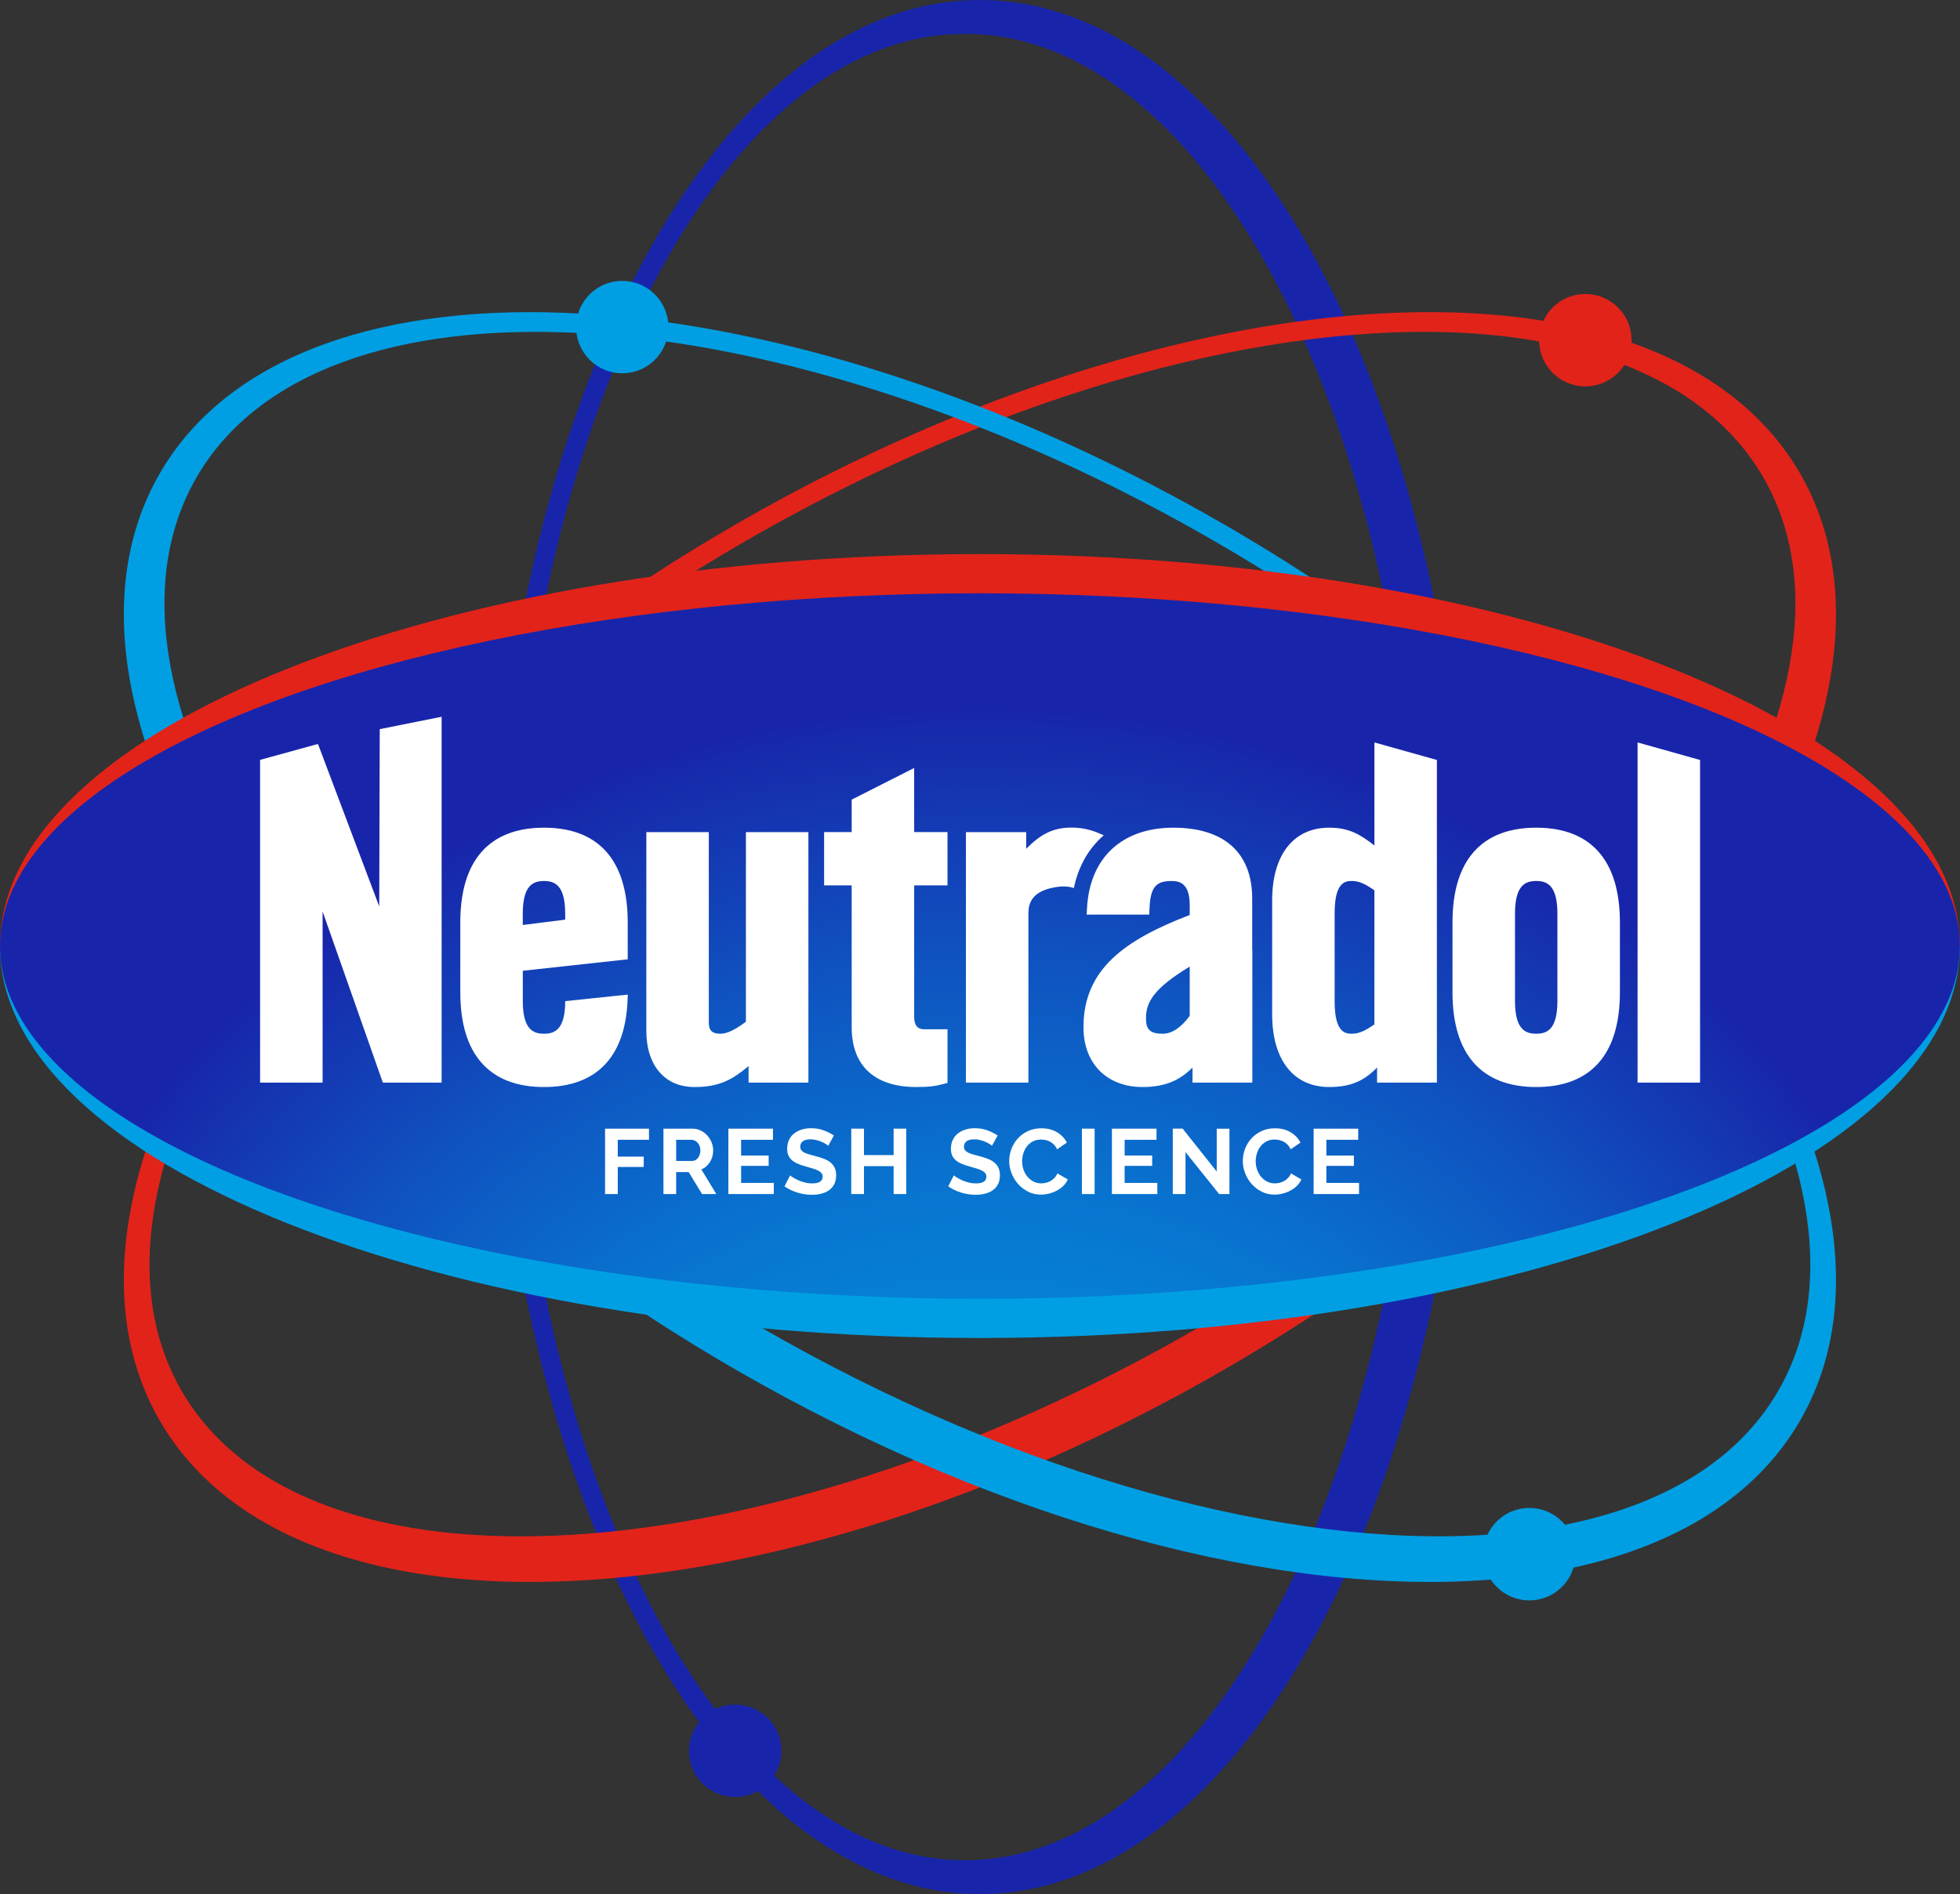 <?xml version="1.0" encoding="UTF-8" standalone="no"?>
<!-- Generator: Adobe Illustrator 17.0.0, SVG Export Plug-In  -->

<svg
   xmlns:dc="http://purl.org/dc/elements/1.1/"
   xmlns:cc="http://creativecommons.org/ns#"
   xmlns:rdf="http://www.w3.org/1999/02/22-rdf-syntax-ns#"
   xmlns:svg="http://www.w3.org/2000/svg"
   xmlns="http://www.w3.org/2000/svg"
   xmlns:xlink="http://www.w3.org/1999/xlink"
   xmlns:sodipodi="http://sodipodi.sourceforge.net/DTD/sodipodi-0.dtd"
   xmlns:inkscape="http://www.inkscape.org/namespaces/inkscape"
   version="1.1"
   x="0px"
   y="0px"
   width="1000"
   height="966.484"
   viewBox="21 0 1000 966.484"
   enable-background="new 21 0 140 130"
   xml:space="preserve"
   id="svg91"
   sodipodi:docname="logo.svg"
   inkscape:version="0.92.4 (5da689c313, 2019-01-14)"><rect x="21" y="0" width="1000" height="966.484" fill="#333333" stroke="none"/><sodipodi:namedview
   pagecolor="#ffffff"
   bordercolor="#666666"
   borderopacity="1"
   objecttolerance="10"
   gridtolerance="10"
   guidetolerance="10"
   inkscape:pageopacity="0"
   inkscape:pageshadow="2"
   inkscape:window-width="1920"
   inkscape:window-height="1017"
   id="namedview93"
   showgrid="false"
   fit-margin-top="0"
   fit-margin-left="0"
   fit-margin-right="0"
   fit-margin-bottom="0"
   inkscape:zoom="0.32091769"
   inkscape:cx="1265.2665"
   inkscape:cy="424.37938"
   inkscape:window-x="1912"
   inkscape:window-y="-8"
   inkscape:window-maximized="1"
   inkscape:current-layer="g87" />
<defs
   id="defs2">
</defs>
<g
   id="g89"
   transform="matrix(7.502,0,0,7.502,-157.408,0.002)">
	<path
   stroke-miterlimit="10"
   d="m 90.425,0.258 c -18.192,0 -32.939,28.722 -32.939,64.153 0,21.845 5.607,41.136 14.17,52.721 -0.471,0.513 -0.76,1.195 -0.76,1.947 0,1.593 1.292,2.885 2.885,2.885 0.588,0 1.134,-0.177 1.59,-0.478 4.512,4.524 9.63,7.078 15.054,7.078 18.192,0 32.939,-28.722 32.939,-64.153 0,-35.431 -14.747,-64.153 -32.939,-64.153 z m -1.014,126.523 c -4.765,0 -9.279,-2.149 -13.316,-5.984 0.358,-0.48 0.572,-1.074 0.572,-1.719 0,-1.593 -1.292,-2.885 -2.885,-2.885 -0.522,0 -1.011,0.141 -1.434,0.384 -8.469,-11.146 -14.062,-30.345 -14.062,-52.166 0,-34.446 13.935,-62.37 31.125,-62.37 17.19,0 31.125,27.924 31.125,62.37 0,34.446 -13.936,62.37 -31.125,62.37 z"
   id="path4"
   inkscape:connector-curvature="0"
   style="fill:#1825aa;stroke:#1825aa;stroke-width:0.517;stroke-miterlimit:10" />
	<path
   stroke-miterlimit="10"
   d="m 145.983,32.335 c -2.39,-4.14 -6.382,-7.081 -11.522,-8.848 0.014,-0.115 0.023,-0.231 0.023,-0.35 0,-1.593 -1.292,-2.885 -2.885,-2.885 -1.229,0 -2.276,0.77 -2.692,1.853 C 114.432,19.687 93.866,24.389 73.955,35.885 43.272,53.6 25.772,80.733 34.867,96.487 c 9.096,15.755 41.344,14.165 72.028,-3.55 30.684,-17.715 48.184,-44.848 39.088,-60.602 z M 105.48,90.487 C 75.649,107.71 44.499,109.604 35.904,94.717 27.309,79.83 44.524,53.8 74.355,36.577 94.252,25.089 114.734,20.424 128.721,23.006 c -0.002,0.043 -0.007,0.086 -0.007,0.13 0,1.593 1.292,2.885 2.885,2.885 1.1,0 2.056,-0.616 2.543,-1.522 4.346,1.659 7.722,4.266 9.789,7.848 8.596,14.887 -8.62,40.917 -38.451,58.14 z"
   id="path6"
   inkscape:connector-curvature="0"
   style="fill:#e2231a;stroke:#e2231a;stroke-width:0.517;stroke-miterlimit:10" />
	<path
   stroke-miterlimit="10"
   d="M 106.895,35.885 C 93.912,28.389 80.65,23.782 68.98,22.152 68.929,20.603 67.661,19.363 66.1,19.363 c -1.366,0 -2.508,0.951 -2.806,2.226 -13.273,-0.76 -23.819,2.767 -28.426,10.746 -9.096,15.755 8.405,42.887 39.088,60.603 18.31,10.572 37.176,15.399 51.348,14.226 0.501,0.853 1.426,1.427 2.486,1.427 1.353,0 2.486,-0.933 2.797,-2.19 7.017,-1.494 12.434,-4.784 15.395,-9.913 9.097,-15.755 -8.403,-42.888 -39.087,-60.603 z m 38.052,58.832 c -2.812,4.87 -8.037,7.943 -14.84,9.272 -0.526,-0.708 -1.366,-1.17 -2.316,-1.17 -1.214,0 -2.252,0.751 -2.677,1.813 -13.668,0.949 -31.94,-3.868 -49.743,-14.146 C 45.54,73.263 28.325,47.233 36.92,32.346 c 4.238,-7.34 13.961,-10.598 26.303,-9.953 0.077,1.525 1.334,2.738 2.878,2.738 1.354,0 2.487,-0.934 2.798,-2.192 11.484,1.586 24.664,6.169 37.597,13.637 29.83,17.224 47.045,43.254 38.451,58.141 z"
   id="path8"
   inkscape:connector-curvature="0"
   style="fill:#009fe3;stroke:#009fe3;stroke-width:0.517;stroke-miterlimit:10" />
	<path
   d="m 23.78,64.344 c 0,-14.723 29.838,-26.658 66.645,-26.658 36.807,0 66.645,11.935 66.645,26.658 z"
   id="path10"
   inkscape:connector-curvature="0"
   style="fill:#e2231a" />
	<path
   d="m 157.07,64.344 c 0,14.723 -29.838,26.658 -66.645,26.658 -36.807,0 -66.645,-11.935 -66.645,-26.658 z"
   id="path12"
   inkscape:connector-curvature="0"
   style="fill:#009fe3" />
	<g
   id="g37">
		<defs
   id="defs15">
			<ellipse
   id="SVGID_1_"
   cx="90.425"
   cy="64.344"
   rx="66.645"
   ry="23.992" />
		</defs>
		<clipPath
   id="SVGID_2_">
			<use
   xlink:href="#SVGID_1_"
   overflow="visible"
   id="use17"
   style="overflow:visible"
   x="0"
   y="0"
   width="100%"
   height="100%" />
		</clipPath>
		<radialGradient
   id="SVGID_3_"
   cx="90.425"
   cy="120.496"
   r="90.425"
   gradientUnits="userSpaceOnUse">
			<stop
   offset="0"
   style="stop-color:#009FE3"
   id="stop20" />
			<stop
   offset="0.128"
   style="stop-color:#019AE1"
   id="stop22" />
			<stop
   offset="0.279"
   style="stop-color:#048BDA"
   id="stop24" />
			<stop
   offset="0.441"
   style="stop-color:#0874CF"
   id="stop26" />
			<stop
   offset="0.611"
   style="stop-color:#0F53C0"
   id="stop28" />
			<stop
   offset="0.786"
   style="stop-color:#1729AC"
   id="stop30" />
			<stop
   offset="0.8"
   style="stop-color:#1825AA"
   id="stop32" />
		</radialGradient>
		<circle
   clip-path="url(#SVGID_2_)"
   cx="90.425"
   cy="120.496"
   r="90.425"
   id="circle35"
   style="fill:url(#SVGID_3_)" />
	</g>
	<g
   id="g87">
		<g
   id="g63">
			<path
   d="m 64.931,81.212 v -4.448 h 2.988 v 0.758 h -2.124 v 1.146 h 1.766 v 0.702 h -1.766 v 1.842 z"
   id="path39"
   inkscape:connector-curvature="0"
   style="fill:#ffffff" />
			<path
   d="m 68.902,81.212 v -4.448 h 1.967 c 0.205,0 0.394,0.043 0.567,0.128 0.173,0.086 0.323,0.199 0.448,0.338 0.125,0.14 0.223,0.299 0.294,0.476 0.071,0.178 0.106,0.356 0.106,0.536 0,0.288 -0.072,0.55 -0.216,0.786 -0.144,0.236 -0.339,0.406 -0.586,0.511 l 1.015,1.672 H 71.526 L 70.618,79.72 h -0.852 v 1.491 h -0.864 z m 0.865,-2.249 h 1.083 c 0.079,0 0.154,-0.019 0.222,-0.056 0.069,-0.038 0.128,-0.089 0.179,-0.153 0.05,-0.065 0.09,-0.141 0.119,-0.229 0.029,-0.087 0.044,-0.182 0.044,-0.282 0,-0.104 -0.017,-0.201 -0.05,-0.288 -0.033,-0.088 -0.078,-0.164 -0.135,-0.229 -0.056,-0.065 -0.121,-0.115 -0.194,-0.15 -0.073,-0.036 -0.147,-0.053 -0.222,-0.053 h -1.046 z"
   id="path41"
   inkscape:connector-curvature="0"
   style="fill:#ffffff" />
			<path
   d="m 76.406,80.454 v 0.758 h -3.088 v -4.448 h 3.032 v 0.758 h -2.167 v 1.071 h 1.873 v 0.702 h -1.873 v 1.159 z"
   id="path43"
   inkscape:connector-curvature="0"
   style="fill:#ffffff" />
			<path
   d="M 80.109,77.929 C 80.08,77.9 80.026,77.86 79.949,77.81 c -0.077,-0.05 -0.171,-0.099 -0.282,-0.147 -0.111,-0.048 -0.231,-0.088 -0.36,-0.122 -0.13,-0.033 -0.261,-0.05 -0.395,-0.05 -0.238,0 -0.416,0.043 -0.532,0.131 -0.116,0.088 -0.175,0.211 -0.175,0.37 0,0.092 0.022,0.168 0.066,0.229 0.044,0.061 0.108,0.114 0.191,0.16 0.083,0.046 0.189,0.088 0.316,0.125 0.127,0.038 0.274,0.077 0.442,0.119 0.217,0.058 0.414,0.121 0.592,0.188 0.177,0.067 0.328,0.15 0.451,0.251 0.123,0.1 0.218,0.22 0.285,0.36 0.067,0.14 0.1,0.313 0.1,0.517 0,0.238 -0.045,0.441 -0.135,0.611 -0.09,0.169 -0.211,0.306 -0.363,0.41 -0.153,0.104 -0.328,0.181 -0.526,0.229 -0.198,0.048 -0.406,0.072 -0.623,0.072 -0.334,0 -0.664,-0.05 -0.99,-0.15 -0.326,-0.101 -0.618,-0.242 -0.877,-0.426 l 0.382,-0.745 c 0.038,0.038 0.105,0.086 0.204,0.147 0.098,0.061 0.214,0.121 0.348,0.182 0.134,0.061 0.282,0.112 0.445,0.154 0.163,0.042 0.33,0.063 0.501,0.063 0.476,0 0.714,-0.152 0.714,-0.458 0,-0.096 -0.027,-0.177 -0.082,-0.244 -0.054,-0.067 -0.131,-0.125 -0.232,-0.175 -0.1,-0.05 -0.221,-0.096 -0.363,-0.138 -0.142,-0.042 -0.301,-0.088 -0.476,-0.138 -0.213,-0.058 -0.398,-0.122 -0.554,-0.191 -0.156,-0.069 -0.287,-0.15 -0.392,-0.244 -0.104,-0.094 -0.183,-0.203 -0.235,-0.326 -0.052,-0.124 -0.078,-0.271 -0.078,-0.442 0,-0.226 0.042,-0.426 0.125,-0.602 0.083,-0.175 0.199,-0.321 0.348,-0.438 0.148,-0.117 0.32,-0.206 0.517,-0.266 0.196,-0.061 0.407,-0.091 0.633,-0.091 0.313,0 0.601,0.049 0.865,0.147 0.264,0.098 0.493,0.214 0.689,0.348 z"
   id="path45"
   inkscape:connector-curvature="0"
   style="fill:#ffffff" />
			<path
   d="m 85.414,76.764 v 4.448 h -0.858 v -1.898 h -2.017 v 1.898 h -0.865 v -4.448 h 0.865 v 1.798 h 2.017 v -1.798 z"
   id="path47"
   inkscape:connector-curvature="0"
   style="fill:#ffffff" />
			<path
   d="M 91.246,77.929 C 91.217,77.9 91.163,77.86 91.086,77.81 c -0.077,-0.05 -0.171,-0.099 -0.282,-0.147 -0.111,-0.048 -0.231,-0.088 -0.36,-0.122 -0.13,-0.033 -0.261,-0.05 -0.395,-0.05 -0.238,0 -0.416,0.043 -0.532,0.131 -0.116,0.088 -0.175,0.211 -0.175,0.37 0,0.092 0.022,0.168 0.066,0.229 0.044,0.061 0.108,0.114 0.191,0.16 0.083,0.046 0.189,0.088 0.316,0.125 0.127,0.038 0.274,0.077 0.442,0.119 0.217,0.058 0.414,0.121 0.592,0.188 0.177,0.067 0.328,0.15 0.451,0.251 0.123,0.1 0.218,0.22 0.285,0.36 0.067,0.14 0.1,0.313 0.1,0.517 0,0.238 -0.045,0.441 -0.135,0.611 -0.09,0.169 -0.211,0.306 -0.363,0.41 -0.153,0.104 -0.328,0.181 -0.526,0.229 -0.198,0.048 -0.406,0.072 -0.623,0.072 -0.334,0 -0.664,-0.05 -0.99,-0.15 -0.326,-0.101 -0.618,-0.242 -0.877,-0.426 l 0.382,-0.745 c 0.038,0.038 0.105,0.086 0.204,0.147 0.098,0.061 0.214,0.121 0.348,0.182 0.134,0.061 0.282,0.112 0.445,0.154 0.163,0.042 0.33,0.063 0.501,0.063 0.476,0 0.714,-0.152 0.714,-0.458 0,-0.096 -0.027,-0.177 -0.082,-0.244 -0.054,-0.067 -0.131,-0.125 -0.232,-0.175 -0.1,-0.05 -0.221,-0.096 -0.363,-0.138 -0.142,-0.042 -0.301,-0.088 -0.476,-0.138 -0.213,-0.058 -0.398,-0.122 -0.554,-0.191 -0.156,-0.069 -0.287,-0.15 -0.392,-0.244 -0.104,-0.094 -0.183,-0.203 -0.235,-0.326 -0.052,-0.124 -0.078,-0.271 -0.078,-0.442 0,-0.226 0.042,-0.426 0.125,-0.602 0.083,-0.175 0.199,-0.321 0.348,-0.438 0.148,-0.117 0.32,-0.206 0.517,-0.266 0.196,-0.061 0.407,-0.091 0.633,-0.091 0.313,0 0.601,0.049 0.865,0.147 0.264,0.098 0.493,0.214 0.689,0.348 z"
   id="path49"
   inkscape:connector-curvature="0"
   style="fill:#ffffff" />
			<path
   d="m 92.417,78.957 c 0,-0.271 0.049,-0.54 0.147,-0.805 0.098,-0.265 0.241,-0.502 0.429,-0.711 0.188,-0.209 0.417,-0.378 0.689,-0.507 0.272,-0.129 0.581,-0.194 0.927,-0.194 0.409,0 0.763,0.09 1.062,0.27 0.299,0.179 0.521,0.413 0.667,0.702 l -0.664,0.457 c -0.059,-0.125 -0.13,-0.23 -0.213,-0.316 -0.083,-0.085 -0.173,-0.153 -0.269,-0.204 -0.096,-0.05 -0.196,-0.086 -0.301,-0.109 -0.104,-0.023 -0.207,-0.035 -0.307,-0.035 -0.217,0 -0.406,0.044 -0.567,0.132 -0.161,0.087 -0.294,0.201 -0.401,0.341 -0.106,0.14 -0.187,0.298 -0.241,0.476 -0.054,0.177 -0.081,0.354 -0.081,0.529 0,0.196 0.031,0.385 0.094,0.567 0.063,0.182 0.151,0.341 0.266,0.479 0.115,0.138 0.253,0.249 0.413,0.332 0.161,0.083 0.337,0.125 0.529,0.125 0.1,0 0.205,-0.013 0.313,-0.038 0.108,-0.025 0.212,-0.065 0.31,-0.119 0.098,-0.054 0.189,-0.124 0.273,-0.21 0.083,-0.085 0.15,-0.189 0.2,-0.31 l 0.708,0.407 c -0.071,0.167 -0.172,0.314 -0.304,0.442 -0.132,0.127 -0.28,0.235 -0.445,0.322 -0.165,0.088 -0.341,0.155 -0.529,0.201 -0.188,0.046 -0.372,0.069 -0.551,0.069 -0.317,0 -0.608,-0.067 -0.871,-0.201 -0.263,-0.133 -0.49,-0.308 -0.68,-0.523 -0.19,-0.215 -0.338,-0.459 -0.445,-0.733 -0.107,-0.274 -0.158,-0.553 -0.158,-0.836 z"
   id="path51"
   inkscape:connector-curvature="0"
   style="fill:#ffffff" />
			<path
   d="m 97.36,81.212 v -4.448 h 0.865 v 4.448 z"
   id="path53"
   inkscape:connector-curvature="0"
   style="fill:#ffffff" />
			<path
   d="m 102.49,80.454 v 0.758 h -3.088 v -4.448 h 3.032 v 0.758 h -2.167 v 1.071 h 1.873 v 0.702 h -1.873 v 1.159 z"
   id="path55"
   inkscape:connector-curvature="0"
   style="fill:#ffffff" />
			<path
   d="m 104.407,78.361 v 2.85 h -0.865 v -4.448 h 0.67 l 2.318,2.919 V 76.77 h 0.865 v 4.441 h -0.702 z"
   id="path57"
   inkscape:connector-curvature="0"
   style="fill:#ffffff" />
			<path
   d="m 108.303,78.957 c 0,-0.271 0.049,-0.54 0.147,-0.805 0.098,-0.265 0.241,-0.502 0.429,-0.711 0.188,-0.209 0.417,-0.378 0.689,-0.507 0.272,-0.129 0.581,-0.194 0.927,-0.194 0.409,0 0.763,0.09 1.062,0.27 0.299,0.179 0.521,0.413 0.667,0.702 l -0.664,0.457 c -0.059,-0.125 -0.13,-0.23 -0.213,-0.316 -0.083,-0.085 -0.173,-0.153 -0.269,-0.204 -0.096,-0.05 -0.196,-0.086 -0.301,-0.109 -0.104,-0.023 -0.207,-0.035 -0.307,-0.035 -0.217,0 -0.406,0.044 -0.567,0.132 -0.161,0.087 -0.294,0.201 -0.401,0.341 -0.106,0.14 -0.187,0.298 -0.241,0.476 -0.054,0.177 -0.081,0.354 -0.081,0.529 0,0.196 0.031,0.385 0.094,0.567 0.063,0.182 0.151,0.341 0.266,0.479 0.115,0.138 0.253,0.249 0.413,0.332 0.161,0.083 0.337,0.125 0.529,0.125 0.1,0 0.205,-0.013 0.313,-0.038 0.108,-0.025 0.212,-0.065 0.31,-0.119 0.098,-0.054 0.189,-0.124 0.273,-0.21 0.083,-0.085 0.15,-0.189 0.2,-0.31 l 0.708,0.407 c -0.071,0.167 -0.172,0.314 -0.304,0.442 -0.132,0.127 -0.28,0.235 -0.445,0.322 -0.165,0.088 -0.341,0.155 -0.529,0.201 -0.188,0.046 -0.372,0.069 -0.551,0.069 -0.317,0 -0.608,-0.067 -0.871,-0.201 -0.263,-0.133 -0.49,-0.308 -0.68,-0.523 -0.19,-0.215 -0.338,-0.459 -0.445,-0.733 -0.107,-0.274 -0.158,-0.553 -0.158,-0.836 z"
   id="path59"
   inkscape:connector-curvature="0"
   style="fill:#ffffff" />
			<path
   d="m 116.209,80.454 v 0.758 h -3.088 v -4.448 h 3.032 v 0.758 h -2.167 v 1.071 h 1.873 v 0.702 h -1.873 v 1.159 z"
   id="path61"
   inkscape:connector-curvature="0"
   style="fill:#ffffff" />
		</g>
		<polygon
   points="41.47,73.633 45.721,73.633 45.721,61.994 49.819,73.633 53.816,73.633 53.816,48.75 49.607,49.592 49.573,61.65 45.406,50.599 41.47,51.682 "
   id="polygon65"
   style="fill:#ffffff" />
		<path
   d="m 74.51,69.496 c -0.673,0.482 -1.208,0.812 -1.745,0.812 -0.545,0 -0.778,-0.222 -0.778,-0.743 v -12.97 h -4.249 v 13.511 c 0,2.361 1.254,3.828 3.274,3.828 1.757,0 2.628,-0.553 3.68,-1.425 v 1.124 H 78.76 V 56.595 h -4.25 z"
   id="path67"
   inkscape:connector-curvature="0"
   style="fill:#ffffff" />
		<path
   d="m 85.953,52.234 -4.25,2.152 v 2.208 h -1.875 v 3.626 h 1.875 v 9.645 c 0,2.623 1.56,4.068 4.392,4.068 0.897,0 1.327,-0.068 1.804,-0.195 l 0.321,-0.085 v -3.647 h -1.55 c -0.372,0 -0.717,-0.108 -0.717,-0.894 V 60.22 h 2.267 v -3.626 h -2.267 z"
   id="path69"
   inkscape:connector-curvature="0"
   style="fill:#ffffff" />
		<path
   d="m 98.847,56.812 c -0.54,-0.247 -1.227,-0.526 -2.198,-0.526 -1.332,0 -2.174,0.531 -3.078,1.447 v -1.138 h -4.098 v 17.038 h 4.249 V 62.077 c 0,-1.199 0.936,-1.579 1.836,-1.736 0.674,-0.118 1.107,0.005 1.255,0.059 0.312,-1.491 1.013,-2.709 2.034,-3.588 z"
   id="path71"
   inkscape:connector-curvature="0"
   style="fill:#ffffff" />
		<path
   d="m 117.253,57.506 c -0.975,-0.766 -1.74,-1.212 -3.075,-1.212 -2.428,0 -3.878,1.847 -3.878,4.94 v 7.759 c 0,3.093 1.45,4.94 3.878,4.94 1.504,0 2.397,-0.446 3.257,-1.327 v 1.026 h 4.068 V 51.689 l -4.249,-1.193 v 7.01 z m -1.503,2.414 c 0.476,0 0.938,0.239 1.503,0.633 v 9.12 c -0.566,0.395 -1.027,0.634 -1.503,0.634 -0.42,0 -1.201,0 -1.201,-2.187 v -6.015 c -0.001,-2.185 0.781,-2.185 1.201,-2.185 z"
   id="path73"
   inkscape:connector-curvature="0"
   style="fill:#ffffff" />
		<path
   d="m 128.257,56.294 c -3.724,0 -5.693,2.228 -5.693,6.444 v 4.751 c 0,4.216 1.969,6.444 5.693,6.444 3.724,0 5.693,-2.228 5.693,-6.444 v -4.751 c 0,-4.216 -1.969,-6.444 -5.693,-6.444 z m -1.442,5.843 c 0,-1.953 0.729,-2.217 1.442,-2.217 0.713,0 1.442,0.263 1.442,2.217 v 5.954 c 0,1.954 -0.729,2.217 -1.442,2.217 -0.713,0 -1.442,-0.263 -1.442,-2.217 z"
   id="path75"
   inkscape:connector-curvature="0"
   style="fill:#ffffff" />
		<polygon
   points="139.401,51.689 135.152,50.496 135.152,73.633 139.401,73.633 "
   id="polygon77"
   style="fill:#ffffff" />
		
		<path
   d="m 62.221,68.091 c 0,1.953 -0.729,2.217 -1.442,2.217 -0.001,0 -0.002,0 -0.003,0 -0.713,-0.001 -1.439,-0.266 -1.439,-2.217 v -2.066 l 7.135,-0.779 v -2.508 c 0,-4.216 -1.969,-6.444 -5.693,-6.444 -3.724,0 -5.693,2.228 -5.693,6.444 v 4.751 c 0,4.216 1.969,6.444 5.693,6.444 3.653,0 5.621,-2.142 5.693,-6.196 l 0.008,-0.091 z m -2.885,-5.954 c 0,-1.953 0.729,-2.217 1.442,-2.217 0.714,0 1.442,0.263 1.442,2.217 v 0.412 l -2.885,0.362 v -0.774 z"
   id="path83"
   inkscape:connector-curvature="0"
   style="fill:#ffffff" />
		<path
   d="m 108.942,64.584 v -3.47 c 0,-3.108 -1.903,-4.82 -5.36,-4.82 -3.489,0 -5.684,2.04 -5.873,5.458 l -0.025,0.453 h 4.256 l 0.018,-0.411 c 0.063,-1.436 0.414,-1.874 1.504,-1.874 0.573,0 1.231,0.187 1.231,1.645 v 0.667 c -4.349,1.674 -7.226,3.642 -7.226,7.633 0,2.509 1.627,4.068 4.019,4.068 1.504,0 2.537,-0.446 3.397,-1.327 v 1.026 h 0.201 2.741 1.127 v -9.059 z m -4.249,1.159 v 3.352 c -0.596,0.805 -1.213,1.213 -1.835,1.213 -0.842,0 -1.14,-0.273 -1.14,-1.044 -0.001,-1.083 0.505,-2.03 2.975,-3.521 z"
   id="path85"
   inkscape:connector-curvature="0"
   style="fill:#ffffff" />
	</g>
</g>
</svg>